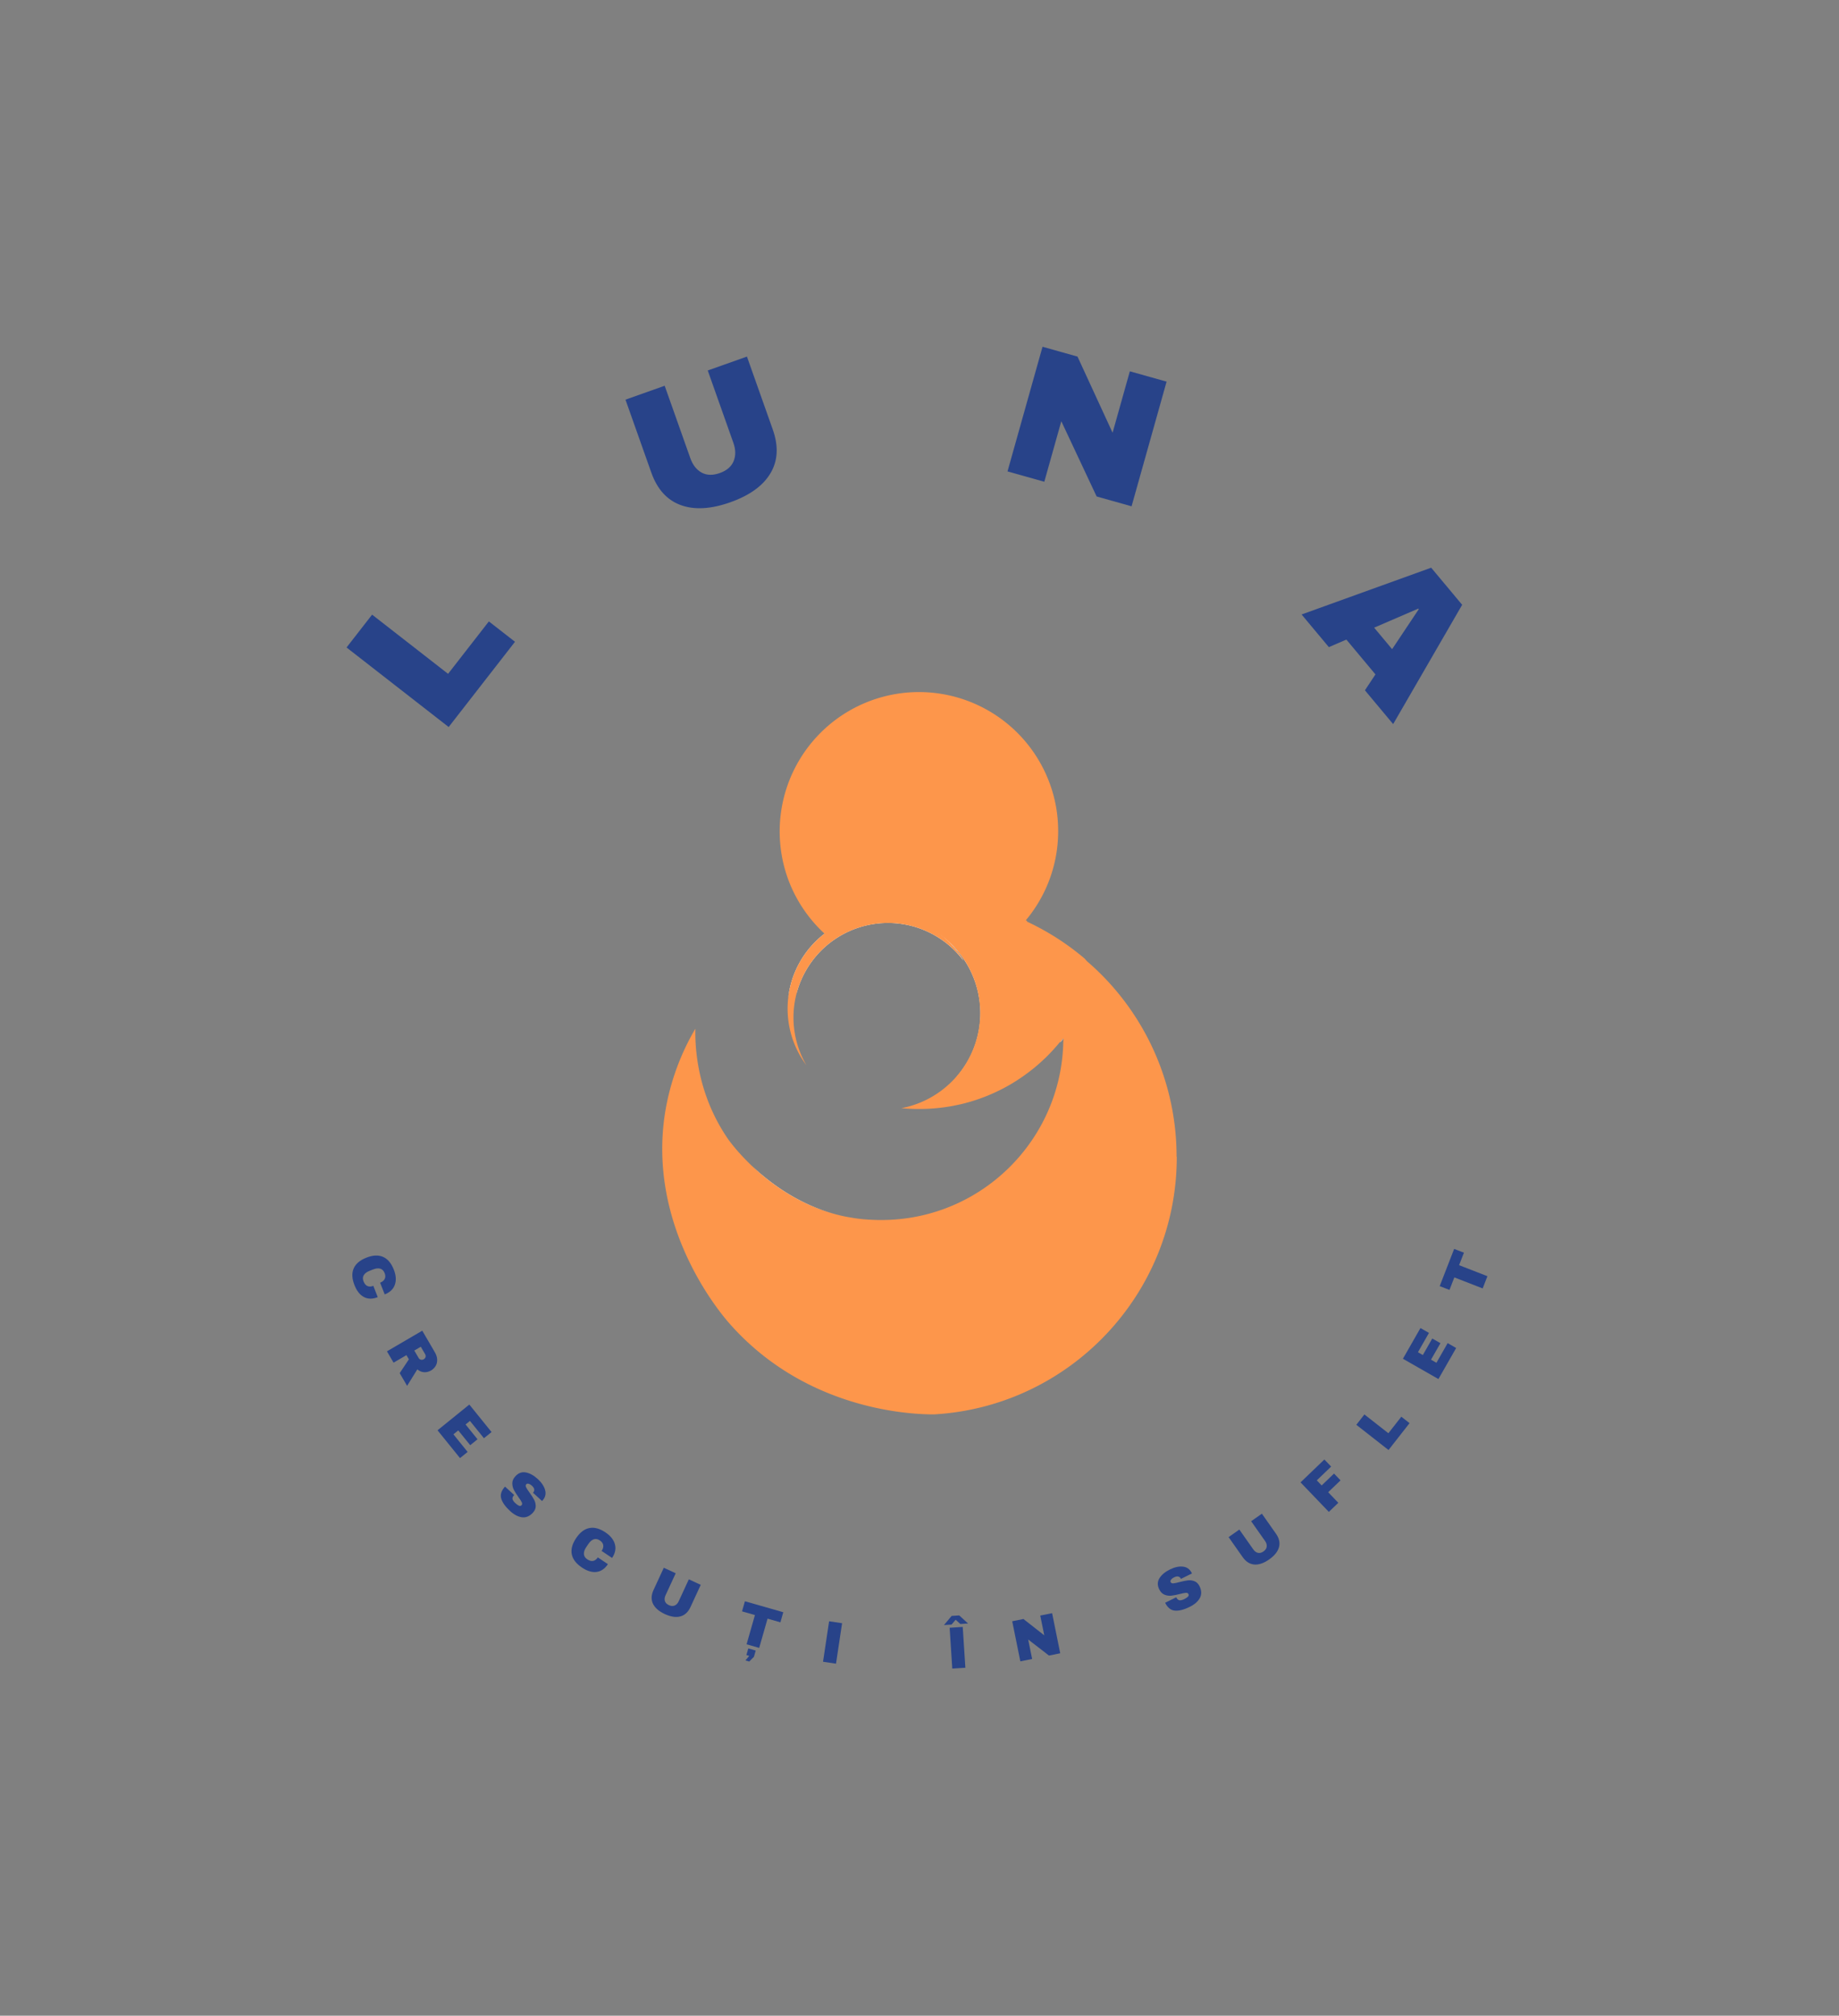 <svg viewBox="101.77 88.216 371.46 406.913" xmlns="http://www.w3.org/2000/svg"><rect x="101.77" y="88.216" width="371.46" height="406.913" fill="#808080" stroke="none"/> <svg style="overflow: visible;" preserveAspectRatio="xMinYMin" x="235.534" y="227.924" width="103.932" height="145.816" viewBox="-0.003 0.065 543.052 761.897" id="Layer_1" xmlns="http://www.w3.org/2000/svg"><path style="fill: #fff;" transform="translate(-725.64 -578.17)" d="M1070.9,907.64a98.44,98.44,0,0,1-.52,10.21,101.69,101.69,0,0,1-34.31,66.56,101.43,101.43,0,0,0,24.8-57.06,98.67,98.67,0,0,0,.54-10.2,101.8,101.8,0,0,0-32.13-74.32,99.13,99.13,0,0,1,13.27,17c.38.61.74,1.22,1.08,1.84a99.72,99.72,0,0,0-176.17,34.19,101.58,101.58,0,0,1,24.6-55.47h0q2.83-3.23,5.94-6.22h0a101.77,101.77,0,0,1,9.89-8.4l.46-.33a102,102,0,0,1,162.53,82.2Z" class="cls-1"></path><path style="fill: #fff;" transform="translate(-725.64 -578.17)" d="M820.54,1078.27c19.59,18.54,50,41,89.38,51.14A191.79,191.79,0,0,1,820.54,1078.27Z" class="cls-1"></path><path style="fill: #fff;" transform="translate(-725.64 -578.17)" d="M858.64,900.48a99.71,99.71,0,0,1,38.22-67.34l-1.69-1.6c.56.53,1.13,1.07,1.7,1.59l1.15,1c.28.27.56.52.85.77h0q-3.52,2.58-6.79,5.45h0A101.8,101.8,0,0,0,858.64,900.48Z" class="cls-1"></path><path style="fill: #fff;" transform="translate(-725.64 -578.17)" d="M931.4,1133.54l.57.08q-6.06-.78-12-2l1.17.22C925.51,1132.69,929.43,1133.27,931.4,1133.54Z" class="cls-1"></path><path style="fill: #fff;" transform="translate(-725.64 -578.17)" d="M978.3,1017.45c1.49.15,3,.28,4.5.39-1.53-.11-3-.23-4.56-.38h.06Z" class="cls-1"></path><path style="fill: #fff;" transform="translate(-725.64 -578.17)" d="M996.65,1018.34h0l-2.32,0Z" class="cls-1"></path><path style="fill: #fff;" transform="translate(-725.64 -578.17)" d="M1044.47,1012.34l2.69-.71C1046.26,1011.88,1045.37,1012.12,1044.47,1012.34Z" class="cls-1"></path><path style="fill: #fff;" transform="translate(-725.64 -578.17)" d="M1085.48,996.61c1.6-.84,3.2-1.7,4.78-2.59C1088.68,994.91,1087.09,995.78,1085.48,996.61Z" class="cls-1"></path><path style="fill: #fff;" transform="translate(-725.64 -578.17)" d="M1099.59,988.45c1.52-1,3-2,4.53-3C1102.63,986.5,1101.11,987.49,1099.59,988.45Z" class="cls-1"></path><path style="fill: #fff;" transform="translate(-725.64 -578.17)" d="M1149.16,943v.47c-.13.18-.27.33-.39.51l-2.85,3.67v-.54Q1147.57,945.12,1149.16,943Z" class="cls-1"></path><path style="fill: #FD964B;" transform="translate(-725.64 -578.17)" d="M1268.69,1068.58c0,144.85-113.27,263.31-256.09,271.55-17.63.06-133.38-1.48-216.53-96.48-9.39-10.72-87.1-102.44-67.18-223.26a254.71,254.71,0,0,1,31.71-87.07c-.36,18.36,1.15,67.83,34.4,116.25,0,0,8.84,12.88,25.47,28.63l.07.07c19.59,18.54,50,41,89.38,51.14l1.6.39,1.49.36c.67.17,1.35.32,2,.47l2,.45,2.19.44.72.14,1.17.22c4.36.81,8.28,1.39,10.25,1.66l.57.08.57.08.18,0h0c1.11.14,2.23.28,3.34.4h0l1,.11h.08l1.81.18.51,0,2.23.18,2.3.17.73,0,2,.12,2.55.11c1.69.07,3.39.12,5.11.14l2.59,0a192.84,192.84,0,0,0,33.95-3h0c89.79-16,158-94.43,158.11-188.79l0,0h0c-.13.18-.27.33-.39.51l-2.85,3.67v-.54q-3.32,4.11-6.86,8c-.37.41-.74.82-1.13,1.22s-.5.56-.76.83l-.51.54-.25.27-1.22,1.29-.18.18c-.45.48-.9.94-1.37,1.41l-.05.05c-.42.44-.86.87-1.29,1.3l-.65.65c-.33.33-.65.64-1,1s-.71.71-1.08,1l-.25.24-.46.44c-.42.41-.84.8-1.27,1.19-.19.19-.38.36-.58.54-.47.45-1,.89-1.45,1.33-.16.15-.33.31-.5.45l-1.65,1.48-.1.08c-.65.57-1.29,1.13-1.94,1.68a2.32,2.32,0,0,1-.25.21l-1.31,1.1-1,.88-1.29,1-.57.46-1.88,1.49-2,1.54a3.15,3.15,0,0,1-.29.22l-.23.18-1.6,1.2c-.08.07-.18.13-.26.19-.71.52-1.41,1-2.11,1.54s-1.39,1-2.09,1.48l-.19.14-2.17,1.48c-1.49,1-3,2-4.53,3-.76.49-1.53,1-2.3,1.44-1.54,1-3.1,1.89-4.66,2.79-.79.45-1.57.9-2.37,1.34-1.58.89-3.17,1.76-4.78,2.59l-2.43,1.25-1,.48-.51.26c-.73.36-1.46.72-2.19,1.06l-1.76.83-1.55.71-1.66.75c-1.25.55-2.51,1.09-3.77,1.62l-1.27.53-1.27.51c-.85.34-1.71.68-2.56,1l-1.29.49c-.86.33-1.72.64-2.58.95l-1.3.47c-.86.3-1.73.6-2.61.89l-1.31.44-1.32.42c-.43.15-.87.29-1.31.42-1.32.41-2.65.81-4,1.19l-2.67.75c-.9.25-1.79.49-2.69.71l-2.71.67c-.75.19-1.49.36-2.25.53l-.19,0-.63.15-1.28.28-3.85.79-1.38.26c-.92.18-1.84.34-2.77.5l-1.39.23-1.37.22-.27,0-1,.16-.45.06-1.05.16-1.45.2-1.4.18-1.41.17-1.41.16-1.42.16-.15,0-1.27.12-2.85.26-2.86.21-2.87.17-1.44.07-1.34.05h-.36l-2.12.06h-1.29l-1.57,0h-2l-2.32,0-2.31,0-2.32-.07-2.24-.1c-.75,0-1.49-.07-2.23-.12h-.13c-.77,0-1.53-.09-2.29-.15-1.53-.11-3-.23-4.56-.38h.06a102.15,102.15,0,0,0,82.57-90.1,98.67,98.67,0,0,0,.54-10.2,102.06,102.06,0,0,0-162.54-82.21h0c-.29-.25-.57-.5-.85-.77l-1.15-1-1.69-1.6h0c-.61-.59-1.21-1.17-1.8-1.76s-1.19-1.19-1.77-1.78c-1.18-1.21-2.32-2.42-3.46-3.67s-2.23-2.5-3.33-3.78h0a147,147,0,0,1-25.43-42.76,147,147,0,1,1,282.19-77.63,148.56,148.56,0,0,1,2.12,25,146.33,146.33,0,0,1-29,87.61c-1.65,2.22-3.36,4.37-5.16,6.49l1.52.7-.51.57a273.08,273.08,0,0,1,61.06,39.08c.77.86,1.53,1.75,2.29,2.64l.09.09a265.71,265.71,0,0,1,30.06,30.22,271.32,271.32,0,0,1,64.62,176Z" class="cls-2"></path><path style="fill: #FD964B;" transform="translate(-725.64 -578.17)" d="M1043.63,861.69A99.7,99.7,0,0,0,877.85,971.92c-.73-1-1.45-2-2.15-3a99.68,99.68,0,0,1-17.07-68.4.17.17,0,0,0,0-.07,99.71,99.71,0,0,1,38.22-67.34h0l1.69-1.27,0,0a103.19,103.19,0,0,1,9.33-6.11,99.87,99.87,0,0,1,134.64,34.08C1042.93,860.46,1043.29,861.07,1043.63,861.69Z" class="cls-2"></path></svg> <svg style="overflow: visible;" xmlns="http://www.w3.org/2000/svg" width="231.388" height="84.797" x="171.806" viewBox="-119.143 -84.895 231.388 84.797" y="340.332"><g style="" fill="#284389"><path transform="translate(-8.088 0), rotate(68.568 4.668 -122.559)" d="M4.82-8.40Q6.66-8.40 7.73-7.48Q8.80-6.56 8.80-4.86L8.80-4.86L6.26-4.86Q6.26-5.58 5.89-6Q5.51-6.42 4.81-6.42L4.81-6.42Q4.01-6.42 3.63-5.92Q3.25-5.41 3.25-4.51L3.25-4.51L3.25-3.74Q3.25-2.86 3.63-2.35Q4.01-1.84 4.79-1.84L4.79-1.84Q5.56-1.84 5.95-2.23Q6.35-2.63 6.35-3.35L6.35-3.35L8.80-3.35Q8.80-1.66 7.76-0.76Q6.72 0.14 4.82 0.14L4.82 0.14Q2.71 0.14 1.63-0.94Q0.54-2.02 0.54-4.13L0.54-4.13Q0.54-6.24 1.63-7.32Q2.71-8.40 4.82-8.40L4.82-8.40Z"></path><path transform="translate(-8.088 0), rotate(59.704 4.926 -122.559)" d="M8.72-5.72Q8.72-4.97 8.32-4.36Q7.91-3.74 7.13-3.46L7.13-3.46L8.96 0L5.99 0L4.52-3.01L3.54-3.01L3.54 0L0.89 0L0.89-8.26L5.94-8.26Q6.83-8.26 7.46-7.91Q8.09-7.57 8.41-6.99Q8.72-6.41 8.72-5.72L8.72-5.72ZM6.02-5.62Q6.02-5.94 5.81-6.16Q5.59-6.37 5.28-6.37L5.28-6.37L3.54-6.37L3.54-4.85L5.28-4.85Q5.59-4.85 5.81-5.07Q6.02-5.29 6.02-5.62L6.02-5.62Z"></path><path transform="translate(-7.752 0), rotate(51.024 4.5 -122.559)" d="M0.89 0L0.89-8.26L8.03-8.26L8.03-6.28L3.54-6.28L3.54-5.14L7.38-5.14L7.38-3.24L3.54-3.24L3.54-1.98L8.11-1.98L8.11 0L0.89 0Z"></path><path transform="translate(-7.752 0), rotate(42.528 4.374 -122.559)" d="M4.36-8.40Q5.94-8.40 6.96-7.76Q7.98-7.12 8.00-5.86L8.00-5.86L8.00-5.71L5.52-5.71L5.52-5.76Q5.52-6.12 5.26-6.36Q4.99-6.60 4.45-6.60L4.45-6.60Q3.92-6.60 3.64-6.44Q3.36-6.29 3.36-6.06L3.36-6.06Q3.36-5.74 3.74-5.58Q4.13-5.42 4.98-5.26L4.98-5.26Q5.98-5.05 6.62-4.83Q7.26-4.61 7.74-4.10Q8.22-3.60 8.23-2.74L8.23-2.74Q8.23-1.27 7.24-0.56Q6.25 0.14 4.60 0.14L4.60 0.14Q2.66 0.14 1.59-0.50Q0.52-1.15 0.52-2.80L0.52-2.80L3.02-2.80Q3.02-2.17 3.35-1.96Q3.67-1.75 4.36-1.75L4.36-1.75Q4.86-1.75 5.19-1.86Q5.52-1.97 5.52-2.30L5.52-2.30Q5.52-2.60 5.15-2.75Q4.79-2.90 3.96-3.07L3.96-3.07Q2.95-3.29 2.29-3.52Q1.63-3.76 1.14-4.30Q0.65-4.84 0.65-5.76L0.65-5.76Q0.65-7.12 1.70-7.76Q2.75-8.40 4.36-8.40L4.36-8.40Z"></path><path transform="translate(-8.088 0), rotate(33.848 4.668 -122.559)" d="M4.82-8.40Q6.66-8.40 7.73-7.48Q8.80-6.56 8.80-4.86L8.80-4.86L6.26-4.86Q6.26-5.58 5.89-6Q5.51-6.42 4.81-6.42L4.81-6.42Q4.01-6.42 3.63-5.92Q3.25-5.41 3.25-4.51L3.25-4.51L3.25-3.74Q3.25-2.86 3.63-2.35Q4.01-1.84 4.79-1.84L4.79-1.84Q5.56-1.84 5.95-2.23Q6.35-2.63 6.35-3.35L6.35-3.35L8.80-3.35Q8.80-1.66 7.76-0.76Q6.72 0.14 4.82 0.14L4.82 0.14Q2.71 0.14 1.63-0.94Q0.54-2.02 0.54-4.13L0.54-4.13Q0.54-6.24 1.63-7.32Q2.71-8.40 4.82-8.40L4.82-8.40Z"></path><path transform="translate(-8.418 0), rotate(24.803 4.998 -122.559)" d="M9.11-3.32Q9.11-1.63 8.04-0.74Q6.97 0.14 5.00 0.14L5.00 0.14Q3.04 0.14 1.96-0.74Q0.89-1.63 0.89-3.32L0.89-3.32L0.89-8.26L3.54-8.26L3.54-3.36Q3.54-2.66 3.91-2.25Q4.28-1.84 4.99-1.84L4.99-1.84Q5.70-1.84 6.08-2.26Q6.46-2.68 6.46-3.36L6.46-3.36L6.46-8.26L9.11-8.26L9.11-3.32Z"></path><path transform="translate(-7.752 0), rotate(15.943 4.308 -122.559)" d="M8.34-6.14L5.64-6.14L5.64 0L2.99 0L2.99-6.14L0.28-6.14L0.28-8.26L8.34-8.26L8.34-6.14ZM5.11 2.02L4.46 3.20L3.66 3.20L4.15 2.10L3.55 2.10L3.55 0.71L5.11 0.71L5.11 2.02Z"></path><path transform="translate(-5.754 0), rotate(8.542 2.334 -122.559)" d="M3.66 0L1.01 0L1.01-8.26L3.66-8.26L3.66 0Z"></path><path transform="translate(-5.418 0), rotate(2.42 0 -122.559)" d=""></path><path transform="translate(-5.754 0), rotate(-3.702 2.34 -122.559)" d="M4.78-8.88L3.22-8.88L2.33-9.80L1.44-8.88L-0.10-8.88L1.57-10.62L3.11-10.62L4.78-8.88ZM3.66 0L1.01 0L1.01-8.26L3.66-8.26L3.66 0Z"></path><path transform="translate(-8.418 0), rotate(-11.468 4.998 -122.559)" d="M9.11 0L6.79 0L3.32-4.01L3.32 0L0.89 0L0.89-8.26L3.20-8.26L6.67-4.19L6.67-8.26L9.11-8.26L9.11 0Z"></path><path transform="translate(-5.418 0), rotate(-19.05 0 -122.559)" d=""></path><path transform="translate(-7.752 0), rotate(-26.267 4.374 -122.559)" d="M4.36-8.40Q5.94-8.40 6.96-7.76Q7.98-7.12 8.00-5.86L8.00-5.86L8.00-5.71L5.52-5.71L5.52-5.76Q5.52-6.12 5.26-6.36Q4.99-6.60 4.45-6.60L4.45-6.60Q3.92-6.60 3.64-6.44Q3.36-6.29 3.36-6.06L3.36-6.06Q3.36-5.74 3.74-5.58Q4.13-5.42 4.98-5.26L4.98-5.26Q5.98-5.05 6.62-4.83Q7.26-4.61 7.74-4.10Q8.22-3.60 8.23-2.74L8.23-2.74Q8.23-1.27 7.24-0.56Q6.25 0.14 4.60 0.14L4.60 0.14Q2.66 0.14 1.59-0.50Q0.52-1.15 0.52-2.80L0.52-2.80L3.02-2.80Q3.02-2.17 3.35-1.96Q3.67-1.75 4.36-1.75L4.36-1.75Q4.86-1.75 5.19-1.86Q5.52-1.97 5.52-2.30L5.52-2.30Q5.52-2.60 5.15-2.75Q4.79-2.90 3.96-3.07L3.96-3.07Q2.95-3.29 2.29-3.52Q1.63-3.76 1.14-4.30Q0.65-4.84 0.65-5.76L0.65-5.76Q0.65-7.12 1.70-7.76Q2.75-8.40 4.36-8.40L4.36-8.40Z"></path><path transform="translate(-8.418 0), rotate(-35.127 4.998 -122.559)" d="M9.11-3.32Q9.11-1.63 8.04-0.74Q6.97 0.14 5.00 0.14L5.00 0.14Q3.04 0.14 1.96-0.74Q0.89-1.63 0.89-3.32L0.89-3.32L0.89-8.26L3.54-8.26L3.54-3.36Q3.54-2.66 3.91-2.25Q4.28-1.84 4.99-1.84L4.99-1.84Q5.70-1.84 6.08-2.26Q6.46-2.68 6.46-3.36L6.46-3.36L6.46-8.26L9.11-8.26L9.11-3.32Z"></path><path transform="translate(-7.422 0), rotate(-43.807 4.224 -122.559)" d="M0.89 0L0.89-8.26L7.56-8.26L7.56-6.28L3.54-6.28L3.54-4.86L7.00-4.86L7.00-2.96L3.54-2.96L3.54 0L0.89 0Z"></path><path transform="translate(-7.422 0), rotate(-51.941 4.332 -122.559)" d="M0.89 0L0.89-8.26L3.54-8.26L3.54-2.11L7.78-2.11L7.78 0L0.89 0Z"></path><path transform="translate(-7.752 0), rotate(-60.256 4.5 -122.559)" d="M0.89 0L0.89-8.26L8.03-8.26L8.03-6.28L3.54-6.28L3.54-5.14L7.38-5.14L7.38-3.24L3.54-3.24L3.54-1.98L8.11-1.98L8.11 0L0.89 0Z"></path><path transform="translate(-7.752 0), rotate(-68.752 4.308 -122.559)" d="M8.34-6.14L5.64-6.14L5.64 0L2.99 0L2.99-6.14L0.28-6.14L0.28-8.26L8.34-8.26L8.34-6.14Z"></path></g></svg> <svg style="overflow: visible;" xmlns="http://www.w3.org/2000/svg" width="231.46" height="76.765" x="171.77" viewBox="-122.601 -24.46 231.46 76.765" y="158.216"><g style="" fill="#284389"><path transform="translate(-19.588 0), rotate(-52.097 13.717 113.306)" d="M2.81 0L2.81-26.14L11.21-26.14L11.21-6.69L24.62-6.69L24.62 0L2.81 0Z"></path><path transform="translate(-23.236 0), rotate(-19.515 15.826 113.306)" d="M28.84-10.53Q28.84-5.17 25.46-2.36Q22.08 0.46 15.85 0.46L15.85 0.46Q9.61 0.46 6.21-2.36Q2.81-5.17 2.81-10.53L2.81-10.53L2.81-26.14L11.21-26.14L11.21-10.64Q11.21-8.44 12.39-7.12Q13.57-5.81 15.81-5.81L15.81-5.81Q18.05-5.81 19.25-7.14Q20.44-8.47 20.44-10.64L20.44-10.64L20.44-26.14L28.84-26.14L28.84-10.53Z"></path><path transform="translate(-23.046 0), rotate(15.698 15.826 113.306)" d="M28.84 0L21.51 0L10.53-12.69L10.53 0L2.81 0L2.81-26.14L10.15-26.14L21.13-13.26L21.13-26.14L28.84-26.14L28.84 0Z"></path><path transform="translate(-22.191 0), rotate(50.116 14.8 113.306)" d="M29.22 0L20.33 0L19.23-3.69L10.07-3.69L8.97 0L0.38 0L9.92-26.14L19.68-26.14L29.22 0ZM14.59-18.85L11.82-9.54L17.48-9.54L14.74-18.85L14.59-18.85Z"></path></g></svg></svg>